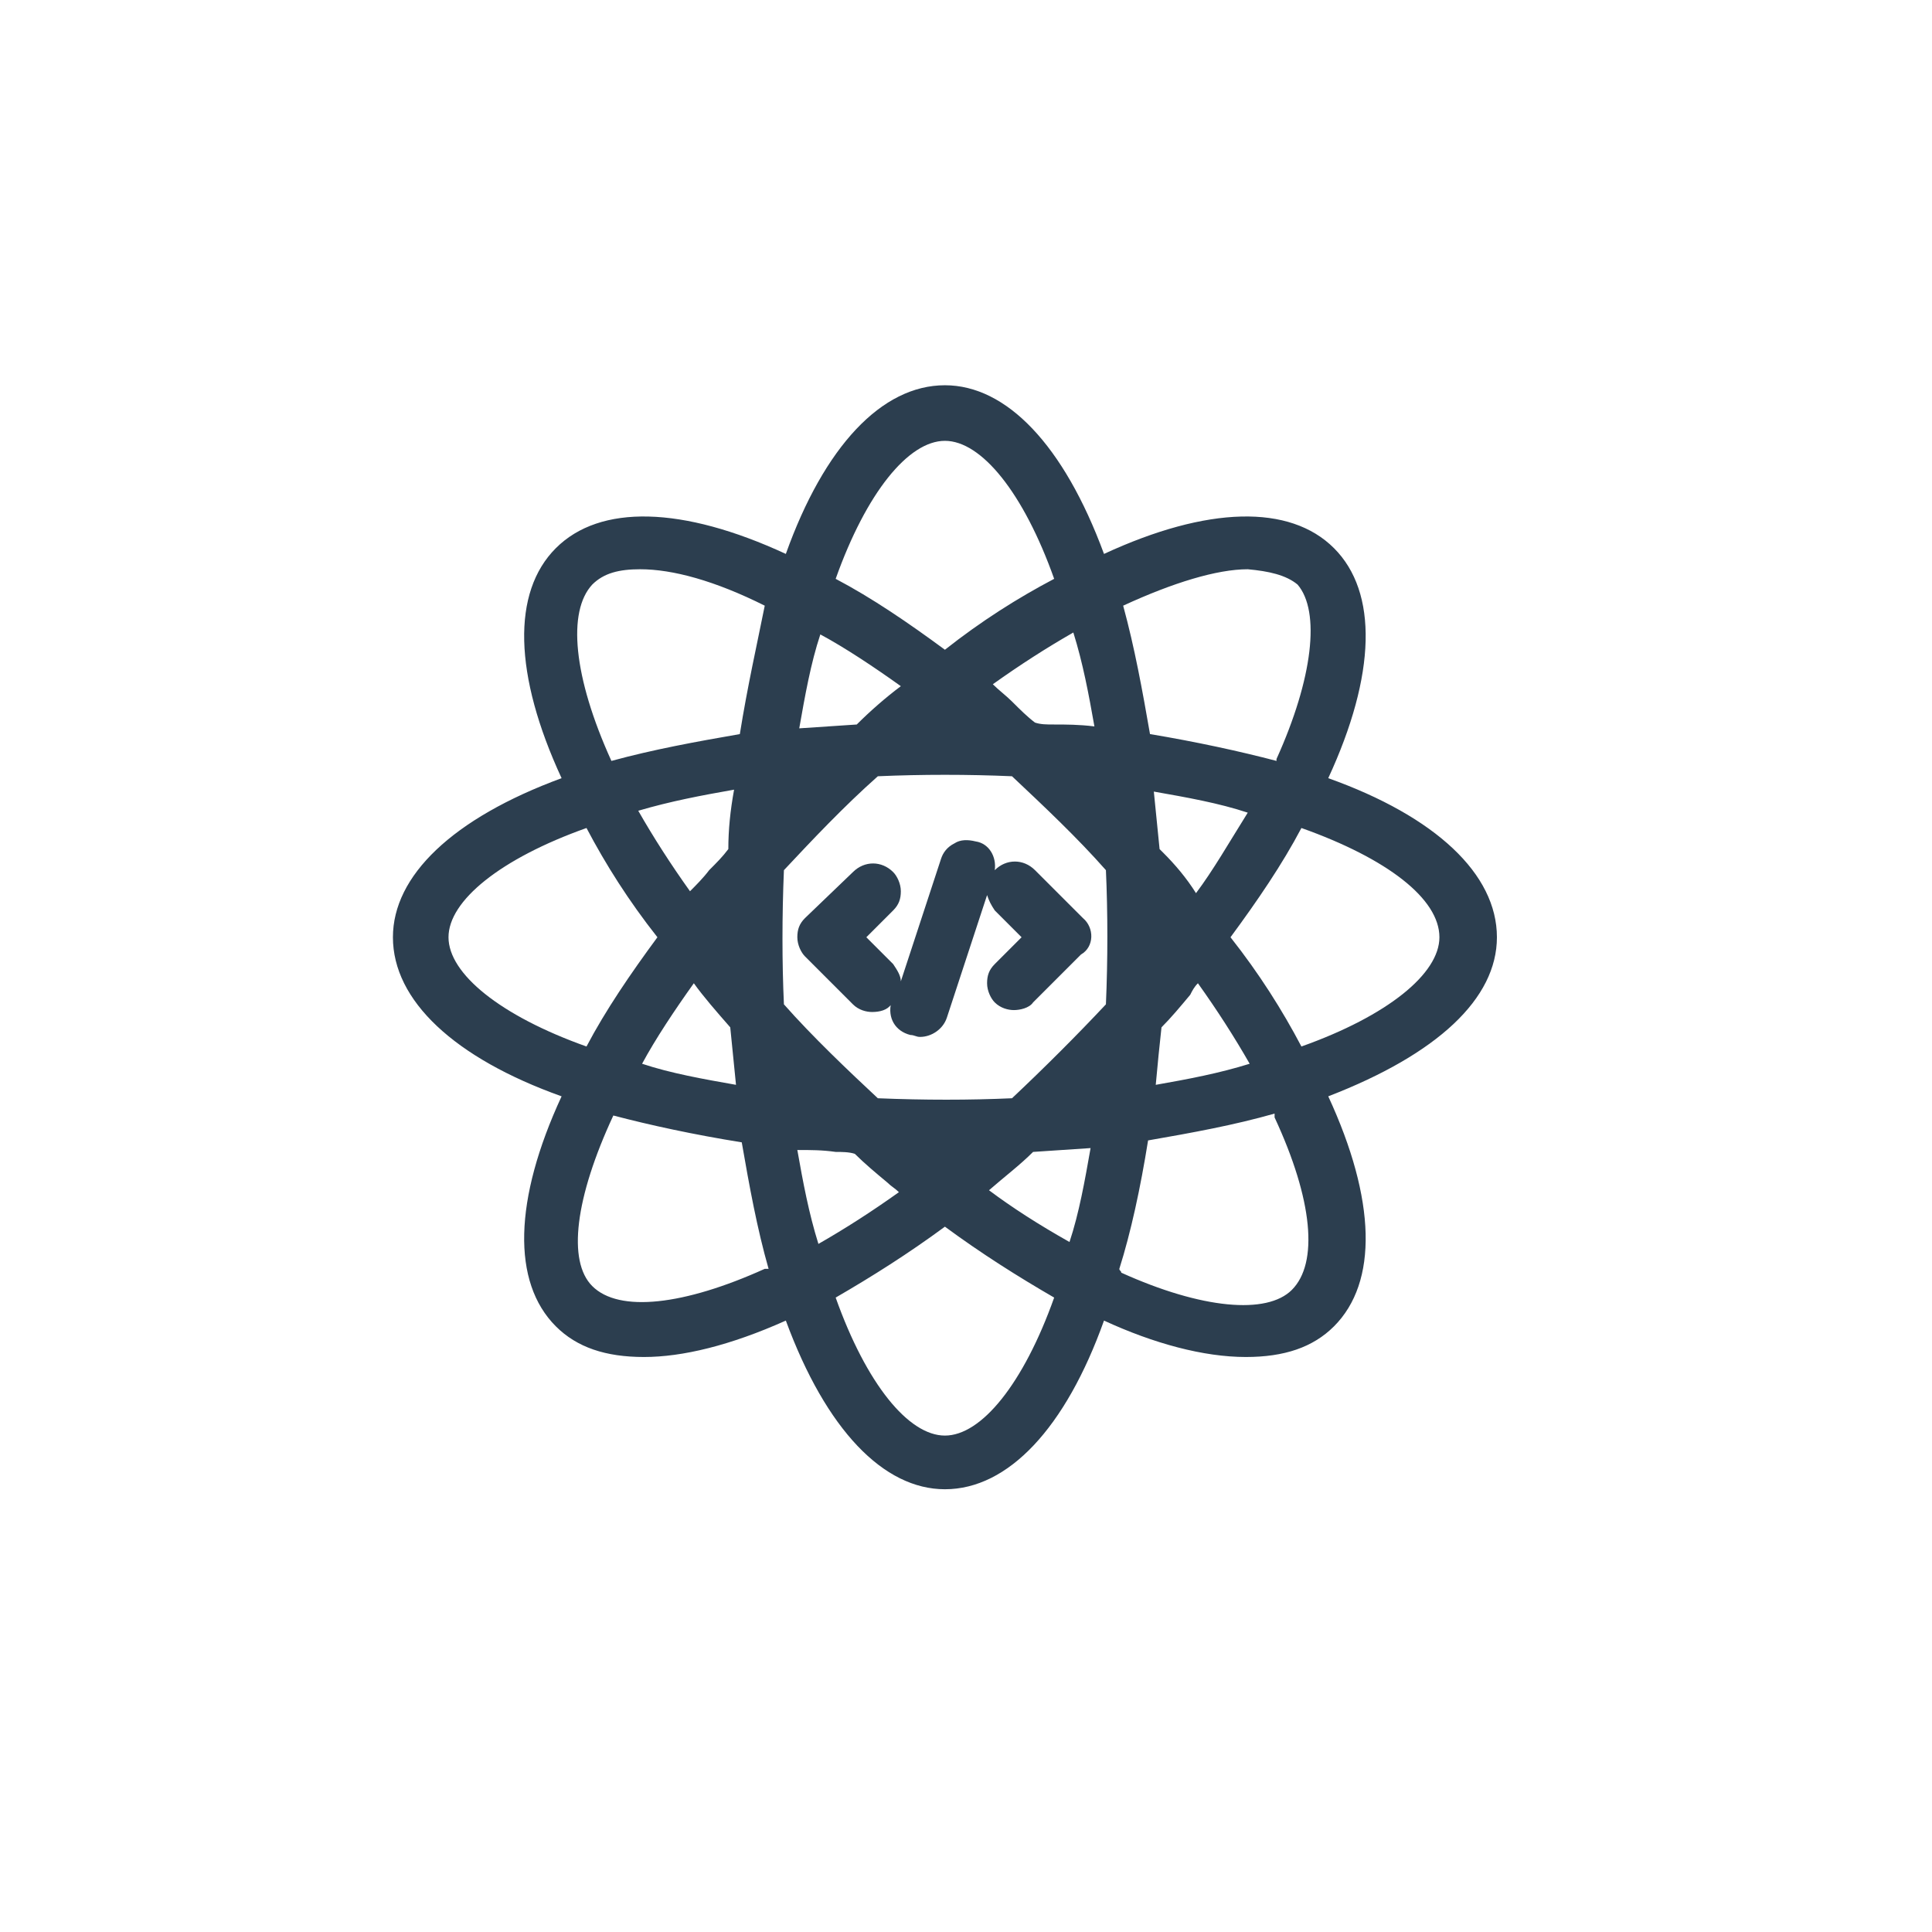 <?xml version="1.0" encoding="utf-8"?>
<!-- Generator: Adobe Illustrator 25.2.1, SVG Export Plug-In . SVG Version: 6.00 Build 0)  -->
<svg version="1.1" id="Capa_1" xmlns="http://www.w3.org/2000/svg" xmlns:xlink="http://www.w3.org/1999/xlink" x="0px" y="0px"
	 viewBox="0 0 100.8 100.8" style="enable-background:new 0 0 100.8 100.8;" xml:space="preserve">
<style type="text/css">
	.st0{fill:#2C3E4F;}
</style>
<g id="Layer_1_00000049215823601086893840000018204031443476210864_">
</g>
<g id="Layer_1_00000153683065440256026220000016566558654684192182_">
</g>
<g>
	<path class="st0" d="M78.1,48.9c0-3.3-3.2-6.3-8.8-8.3c2.5-5.4,2.6-9.7,0.3-12c-2.3-2.3-6.6-2.2-12,0.3c-2.1-5.7-5.1-8.8-8.3-8.8
		c-3.3,0-6.3,3.2-8.3,8.8c-5.4-2.5-9.7-2.6-12-0.3c-2.3,2.3-2.2,6.6,0.3,12c-5.7,2.1-8.8,5.1-8.8,8.3c0,3.3,3.2,6.3,8.8,8.3
		c-2.5,5.4-2.6,9.7-0.3,12c1.1,1.1,2.6,1.6,4.6,1.6c2,0,4.5-0.6,7.4-1.9c2.1,5.7,5.1,8.8,8.3,8.8c3.3,0,6.3-3.2,8.3-8.8
		c2.6,1.2,5.2,1.9,7.4,1.9c2,0,3.5-0.5,4.6-1.6c2.3-2.3,2.2-6.6-0.3-12C75,55,78.1,52.1,78.1,48.9z M37.9,48.9L37.9,48.9
		C37.9,48.9,37.9,48.9,37.9,48.9C37.9,48.9,37.9,48.9,37.9,48.9z M38.3,41.2c-0.2,1.1-0.3,2.1-0.3,3.1c-0.3,0.4-0.6,0.7-1,1.1
		c-0.3,0.4-0.7,0.8-1,1.1c-1-1.4-1.9-2.8-2.7-4.2C35,41.8,36.6,41.5,38.3,41.2z M38.1,53.6l0.3,3c-1.7-0.3-3.4-0.6-4.9-1.1
		c0.7-1.3,1.7-2.8,2.7-4.2C36.7,52,37.4,52.8,38.1,53.6z M38.6,38.3c-2.3,0.4-4.5,0.8-6.7,1.4c-2-4.4-2.3-7.8-1-9.2
		c0.6-0.6,1.4-0.8,2.5-0.8c1.7,0,3.9,0.6,6.5,1.9C39.5,33.6,39,35.8,38.6,38.3z M32,58.2c1.9,0.5,4.2,1,6.7,1.4
		c0.4,2.3,0.8,4.5,1.4,6.6c0,0-0.1,0-0.1,0c0,0-0.1,0-0.1,0c-4.2,1.9-7.6,2.3-9,0.9C29.6,65.8,30,62.5,32,58.2z M34.3,48.9
		c-1.4,1.9-2.7,3.8-3.7,5.7c-4.5-1.6-7.2-3.8-7.2-5.7s2.7-4.1,7.2-5.7C31.6,45.1,32.8,47,34.3,48.9z M55,67.7
		c-1.6,4.5-3.8,7.2-5.7,7.2c-1.9,0-4.1-2.7-5.7-7.2c1.9-1.1,3.8-2.3,5.7-3.7C51.2,65.4,53.1,66.6,55,67.7z M43.6,60.1
		c0.3,0,0.7,0,1,0.1c0.5,0.5,1.1,1,1.7,1.5c0.2,0.2,0.4,0.3,0.6,0.5c-1.4,1-2.8,1.9-4.2,2.7c-0.5-1.6-0.8-3.2-1.1-4.9
		C42.3,60,42.9,60,43.6,60.1z M49.3,60.2C49.3,60.2,49.3,60.3,49.3,60.2c-0.1,0-0.1,0-0.1,0H49.3z M52.8,57.3c-2.2,0.1-4.6,0.1-7,0
		c-1.5-1.4-3.4-3.2-4.9-4.9c-0.1-2.2-0.1-4.6,0-7c1.5-1.6,3.1-3.3,4.9-4.9c2.3-0.1,4.7-0.1,7,0c1.7,1.6,3.4,3.2,4.9,4.9
		c0.1,2.2,0.1,4.7,0,7C56.2,54,54.5,55.7,52.8,57.3z M49.3,33.9c-1.9-1.4-3.8-2.7-5.7-3.7c1.6-4.5,3.8-7.2,5.7-7.2
		c1.9,0,4.1,2.7,5.7,7.2C53.1,31.2,51.2,32.4,49.3,33.9z M55,37.8c-0.4,0-0.7,0-1-0.1c-0.4-0.3-0.8-0.7-1.2-1.1
		c-0.3-0.3-0.7-0.6-1-0.9c1.4-1,2.8-1.9,4.2-2.7c0.5,1.6,0.8,3.2,1.1,4.9C56.3,37.8,55.6,37.8,55,37.8z M49.3,37.6
		C49.3,37.6,49.3,37.6,49.3,37.6c0.1,0,0.1,0,0.1,0H49.3z M41.7,38c0.3-1.7,0.6-3.4,1.1-4.9c1.3,0.7,2.8,1.7,4.2,2.7
		c-0.8,0.6-1.6,1.3-2.3,2L41.7,38z M56.9,59.9c-0.3,1.7-0.6,3.4-1.1,4.9c-1.6-0.9-3-1.8-4.2-2.7c0.8-0.7,1.6-1.3,2.3-2L56.9,59.9z
		 M62.5,51.3c1,1.4,1.9,2.8,2.7,4.2c-1.6,0.5-3.2,0.8-4.9,1.1c0.1-1.1,0.2-2.1,0.3-3c0.5-0.5,1-1.1,1.5-1.7
		C62.2,51.7,62.3,51.5,62.5,51.3z M60.6,48.9C60.6,48.9,60.6,48.9,60.6,48.9L60.6,48.9C60.6,48.9,60.6,48.9,60.6,48.9z M60.7,44.5
		l-0.2-0.2l-0.3-3c1.7,0.3,3.4,0.6,4.9,1.1c-1,1.6-1.8,3-2.7,4.2C61.9,45.8,61.3,45.1,60.7,44.5z M66.6,39.6
		C66.6,39.6,66.6,39.6,66.6,39.6c0,0.1,0,0.1,0,0.1c-1.9-0.5-4.2-1-6.6-1.4c-0.4-2.3-0.8-4.5-1.4-6.7c2.6-1.2,4.9-1.9,6.5-1.9
		c1.1,0.1,2,0.3,2.6,0.8C68.9,31.9,68.5,35.4,66.6,39.6z M59.9,59.5c2.3-0.4,4.5-0.8,6.6-1.4c0,0,0,0,0,0.1c0,0,0,0.1,0,0.1
		c2,4.3,2.3,7.6,0.9,9c-1.3,1.3-4.7,1-8.9-0.9c0-0.1-0.1-0.1-0.1-0.2C59,64.3,59.5,62,59.9,59.5z M64.2,48.9
		c1.4-1.9,2.7-3.8,3.7-5.7c4.5,1.6,7.2,3.7,7.2,5.7c0,1.9-2.7,4.1-7.2,5.7C66.9,52.7,65.7,50.8,64.2,48.9z"/>
	<path class="st0" d="M56.5,47.9L54,45.4c-0.6-0.6-1.5-0.6-2.1,0c0,0,0,0,0,0c0.1-0.7-0.3-1.4-1-1.5c-0.4-0.1-0.8-0.1-1.1,0.1
		c-0.4,0.2-0.6,0.5-0.7,0.8L47,51.2c0-0.3-0.2-0.6-0.4-0.9l-1.4-1.4l1.4-1.4c0.3-0.3,0.4-0.6,0.4-1c0-0.4-0.2-0.8-0.4-1
		c-0.6-0.6-1.5-0.6-2.1,0L42,47.9c-0.3,0.3-0.4,0.6-0.4,1s0.2,0.8,0.4,1l2.5,2.5c0.3,0.3,0.7,0.4,1,0.4c0.4,0,0.8-0.1,1-0.4
		c0,0,0,0,0-0.1c-0.2,0.8,0.2,1.5,1,1.7c0.2,0,0.3,0.1,0.5,0.1c0.6,0,1.2-0.4,1.4-1l2.1-6.4c0.1,0.3,0.2,0.5,0.4,0.8l1.4,1.4
		l-1.4,1.4c-0.3,0.3-0.4,0.6-0.4,1s0.2,0.8,0.4,1c0.3,0.3,0.7,0.4,1,0.4s0.8-0.1,1-0.4l2.5-2.5C57.1,49.4,57.1,48.4,56.5,47.9
		C56.5,47.9,56.5,47.9,56.5,47.9z"/>
</g>
</svg>
